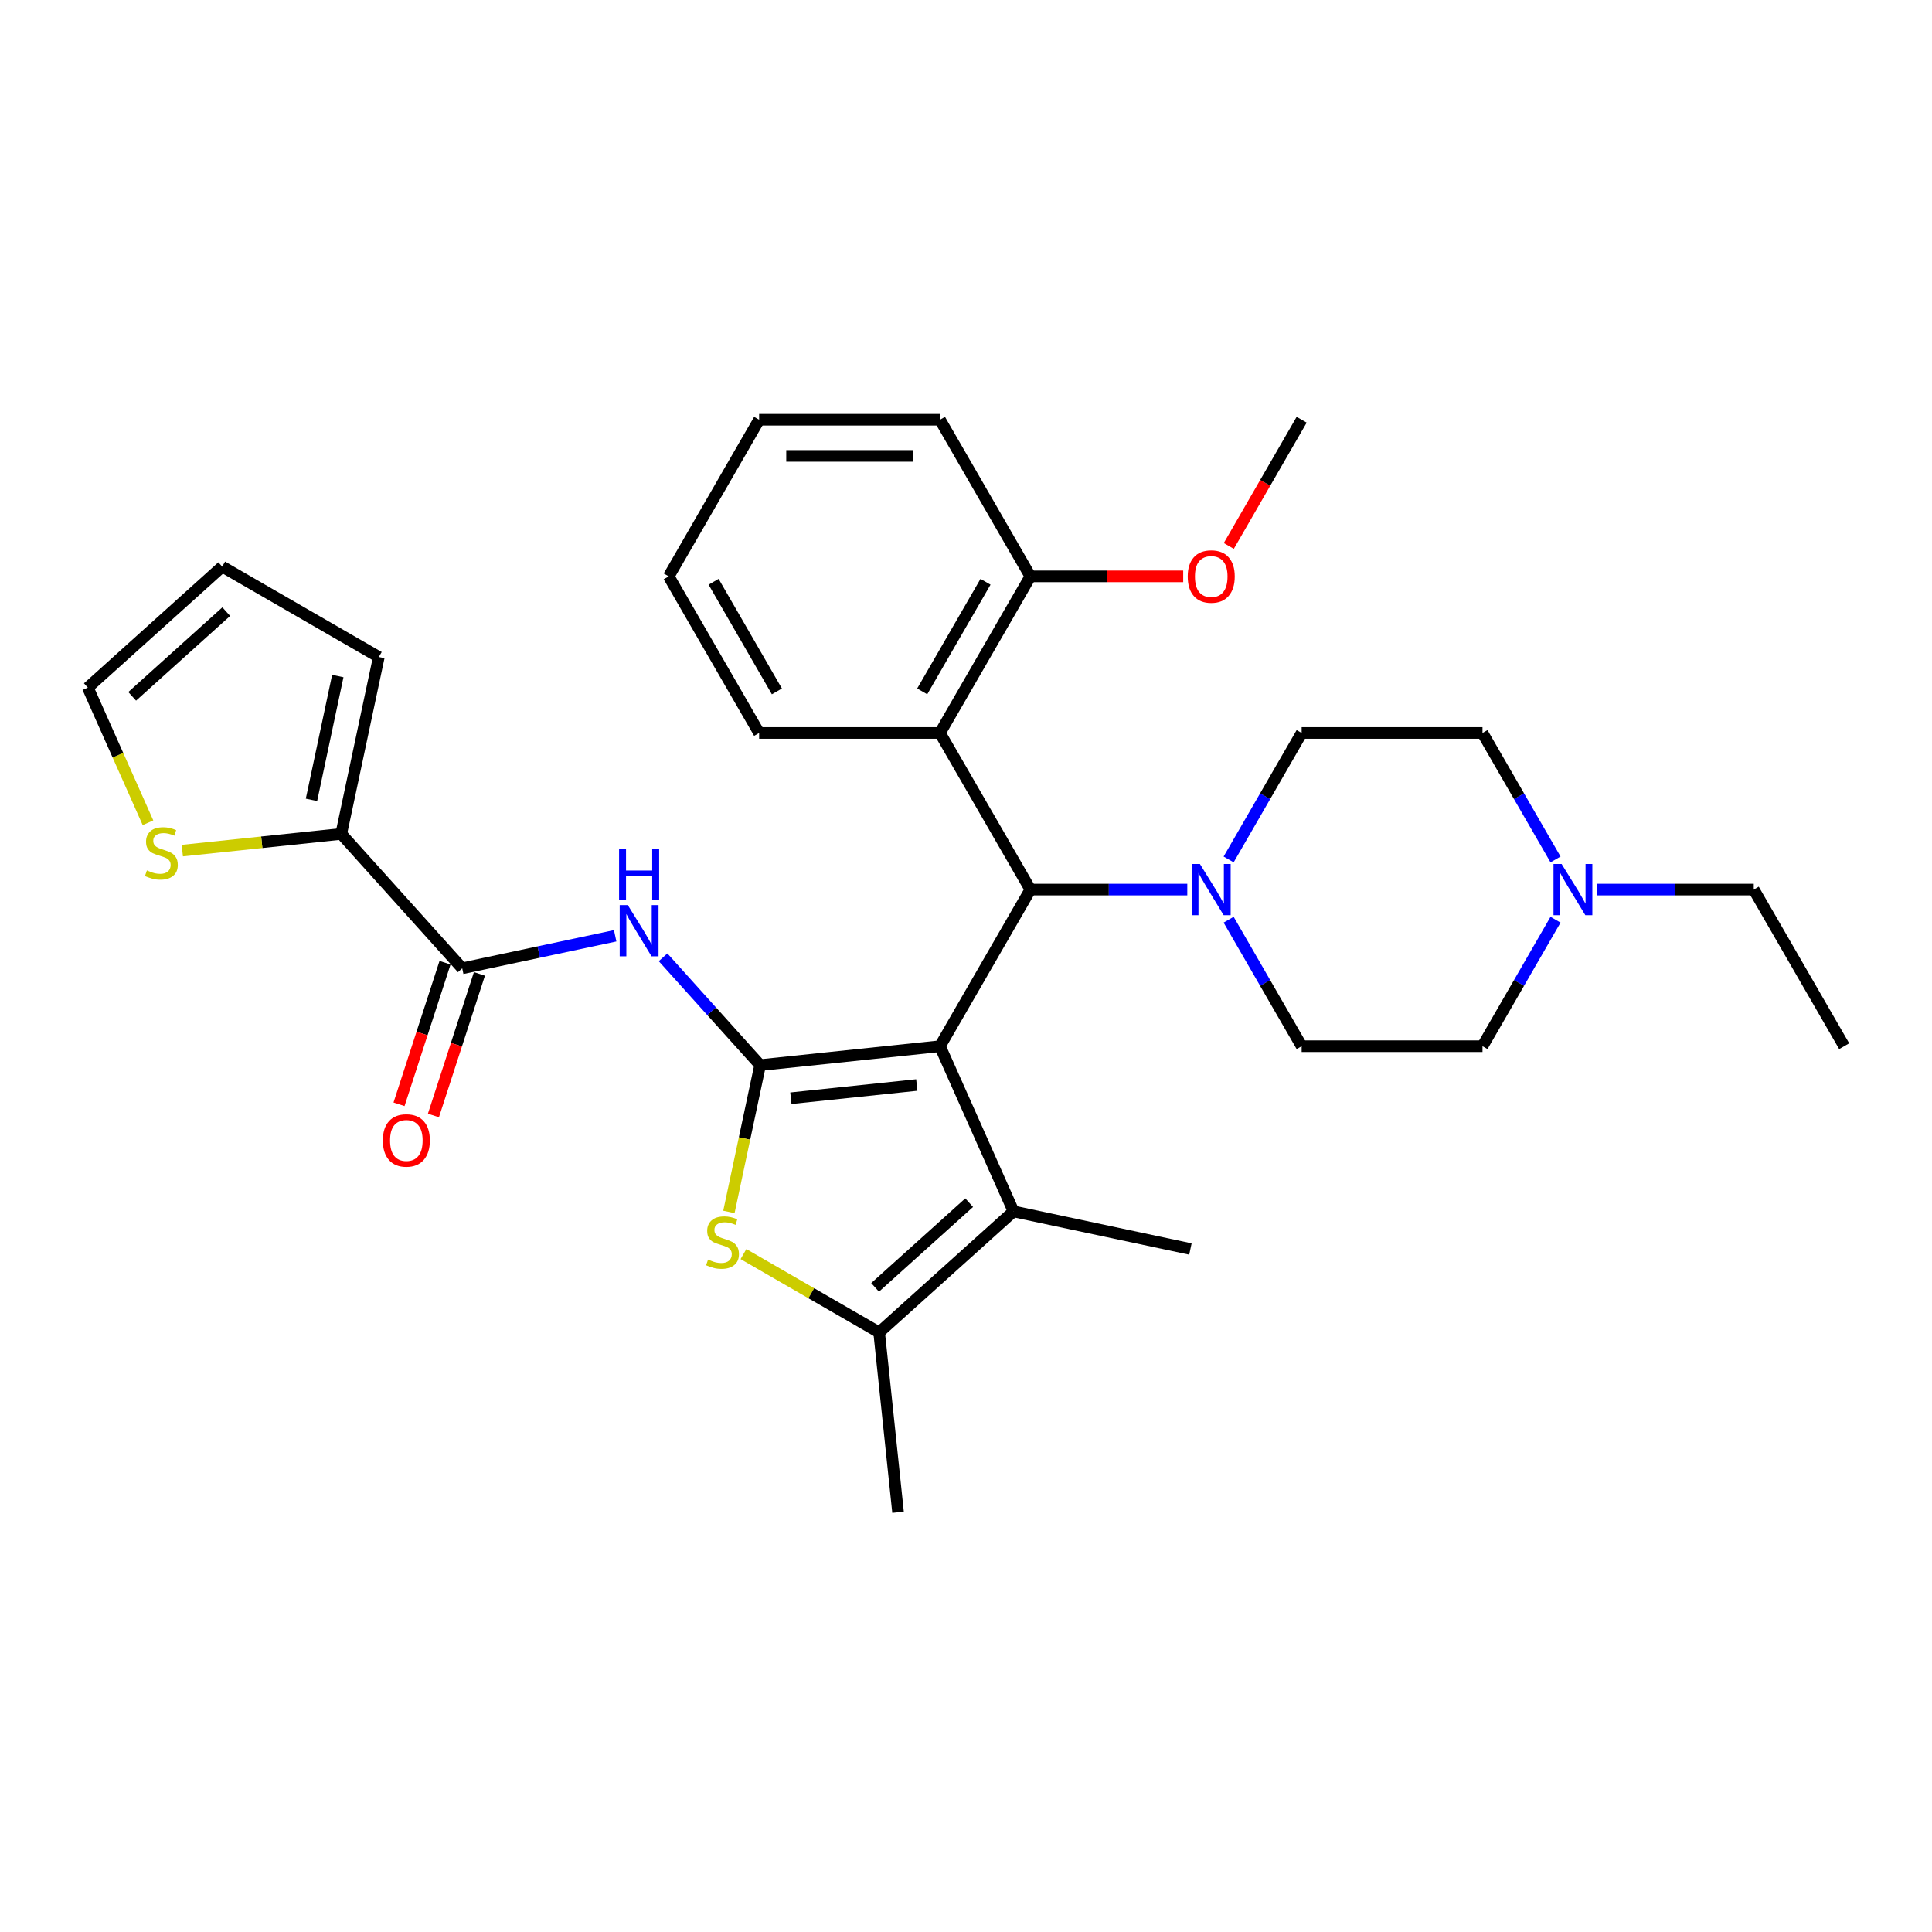 <?xml version='1.0' encoding='iso-8859-1'?>
<svg version='1.1' baseProfile='full'
              xmlns='http://www.w3.org/2000/svg'
                      xmlns:rdkit='http://www.rdkit.org/xml'
                      xmlns:xlink='http://www.w3.org/1999/xlink'
                  xml:space='preserve'
width='1000px' height='1000px' viewBox='0 0 1000 1000'>
<!-- END OF HEADER -->
<rect style='opacity:1.0;fill:#FFFFFF;stroke:none' width='1000' height='1000' x='0' y='0'> </rect>
<path class='bond-0' d='M 486.53,541.508 L 393.44,551.293' style='fill:none;fill-rule:evenodd;stroke:#000000;stroke-width:6px;stroke-linecap:butt;stroke-linejoin:miter;stroke-opacity:1' />
<path class='bond-0' d='M 474.523,561.594 L 409.36,568.443' style='fill:none;fill-rule:evenodd;stroke:#000000;stroke-width:6px;stroke-linecap:butt;stroke-linejoin:miter;stroke-opacity:1' />
<path class='bond-1' d='M 486.53,541.508 L 533.332,460.446' style='fill:none;fill-rule:evenodd;stroke:#000000;stroke-width:6px;stroke-linecap:butt;stroke-linejoin:miter;stroke-opacity:1' />
<path class='bond-2' d='M 486.53,541.508 L 524.602,627.019' style='fill:none;fill-rule:evenodd;stroke:#000000;stroke-width:6px;stroke-linecap:butt;stroke-linejoin:miter;stroke-opacity:1' />
<path class='bond-3' d='M 393.44,551.293 L 385.362,589.293' style='fill:none;fill-rule:evenodd;stroke:#000000;stroke-width:6px;stroke-linecap:butt;stroke-linejoin:miter;stroke-opacity:1' />
<path class='bond-3' d='M 385.362,589.293 L 377.285,627.293' style='fill:none;fill-rule:evenodd;stroke:#CCCC00;stroke-width:6px;stroke-linecap:butt;stroke-linejoin:miter;stroke-opacity:1' />
<path class='bond-4' d='M 393.44,551.293 L 368.32,523.394' style='fill:none;fill-rule:evenodd;stroke:#000000;stroke-width:6px;stroke-linecap:butt;stroke-linejoin:miter;stroke-opacity:1' />
<path class='bond-4' d='M 368.32,523.394 L 343.2,495.496' style='fill:none;fill-rule:evenodd;stroke:#0000FF;stroke-width:6px;stroke-linecap:butt;stroke-linejoin:miter;stroke-opacity:1' />
<path class='bond-7' d='M 533.332,460.446 L 573.937,460.446' style='fill:none;fill-rule:evenodd;stroke:#000000;stroke-width:6px;stroke-linecap:butt;stroke-linejoin:miter;stroke-opacity:1' />
<path class='bond-7' d='M 573.937,460.446 L 614.542,460.446' style='fill:none;fill-rule:evenodd;stroke:#0000FF;stroke-width:6px;stroke-linecap:butt;stroke-linejoin:miter;stroke-opacity:1' />
<path class='bond-8' d='M 533.332,460.446 L 486.53,379.383' style='fill:none;fill-rule:evenodd;stroke:#000000;stroke-width:6px;stroke-linecap:butt;stroke-linejoin:miter;stroke-opacity:1' />
<path class='bond-5' d='M 524.602,627.019 L 455.041,689.652' style='fill:none;fill-rule:evenodd;stroke:#000000;stroke-width:6px;stroke-linecap:butt;stroke-linejoin:miter;stroke-opacity:1' />
<path class='bond-5' d='M 501.641,622.502 L 452.949,666.345' style='fill:none;fill-rule:evenodd;stroke:#000000;stroke-width:6px;stroke-linecap:butt;stroke-linejoin:miter;stroke-opacity:1' />
<path class='bond-21' d='M 524.602,627.019 L 616.159,646.48' style='fill:none;fill-rule:evenodd;stroke:#000000;stroke-width:6px;stroke-linecap:butt;stroke-linejoin:miter;stroke-opacity:1' />
<path class='bond-31' d='M 384.818,649.108 L 419.929,669.38' style='fill:none;fill-rule:evenodd;stroke:#CCCC00;stroke-width:6px;stroke-linecap:butt;stroke-linejoin:miter;stroke-opacity:1' />
<path class='bond-31' d='M 419.929,669.38 L 455.041,689.652' style='fill:none;fill-rule:evenodd;stroke:#000000;stroke-width:6px;stroke-linecap:butt;stroke-linejoin:miter;stroke-opacity:1' />
<path class='bond-6' d='M 318.414,484.366 L 278.832,492.78' style='fill:none;fill-rule:evenodd;stroke:#0000FF;stroke-width:6px;stroke-linecap:butt;stroke-linejoin:miter;stroke-opacity:1' />
<path class='bond-6' d='M 278.832,492.78 L 239.249,501.193' style='fill:none;fill-rule:evenodd;stroke:#000000;stroke-width:6px;stroke-linecap:butt;stroke-linejoin:miter;stroke-opacity:1' />
<path class='bond-22' d='M 455.041,689.652 L 464.825,782.742' style='fill:none;fill-rule:evenodd;stroke:#000000;stroke-width:6px;stroke-linecap:butt;stroke-linejoin:miter;stroke-opacity:1' />
<path class='bond-9' d='M 239.249,501.193 L 176.617,431.633' style='fill:none;fill-rule:evenodd;stroke:#000000;stroke-width:6px;stroke-linecap:butt;stroke-linejoin:miter;stroke-opacity:1' />
<path class='bond-13' d='M 230.347,498.301 L 218.442,534.94' style='fill:none;fill-rule:evenodd;stroke:#000000;stroke-width:6px;stroke-linecap:butt;stroke-linejoin:miter;stroke-opacity:1' />
<path class='bond-13' d='M 218.442,534.94 L 206.538,571.578' style='fill:none;fill-rule:evenodd;stroke:#FF0000;stroke-width:6px;stroke-linecap:butt;stroke-linejoin:miter;stroke-opacity:1' />
<path class='bond-13' d='M 248.152,504.086 L 236.247,540.725' style='fill:none;fill-rule:evenodd;stroke:#000000;stroke-width:6px;stroke-linecap:butt;stroke-linejoin:miter;stroke-opacity:1' />
<path class='bond-13' d='M 236.247,540.725 L 224.342,577.363' style='fill:none;fill-rule:evenodd;stroke:#FF0000;stroke-width:6px;stroke-linecap:butt;stroke-linejoin:miter;stroke-opacity:1' />
<path class='bond-15' d='M 635.938,444.852 L 654.837,412.117' style='fill:none;fill-rule:evenodd;stroke:#0000FF;stroke-width:6px;stroke-linecap:butt;stroke-linejoin:miter;stroke-opacity:1' />
<path class='bond-15' d='M 654.837,412.117 L 673.736,379.383' style='fill:none;fill-rule:evenodd;stroke:#000000;stroke-width:6px;stroke-linecap:butt;stroke-linejoin:miter;stroke-opacity:1' />
<path class='bond-16' d='M 635.938,476.04 L 654.837,508.774' style='fill:none;fill-rule:evenodd;stroke:#0000FF;stroke-width:6px;stroke-linecap:butt;stroke-linejoin:miter;stroke-opacity:1' />
<path class='bond-16' d='M 654.837,508.774 L 673.736,541.508' style='fill:none;fill-rule:evenodd;stroke:#000000;stroke-width:6px;stroke-linecap:butt;stroke-linejoin:miter;stroke-opacity:1' />
<path class='bond-12' d='M 486.53,379.383 L 533.332,298.321' style='fill:none;fill-rule:evenodd;stroke:#000000;stroke-width:6px;stroke-linecap:butt;stroke-linejoin:miter;stroke-opacity:1' />
<path class='bond-12' d='M 477.338,357.863 L 510.099,301.12' style='fill:none;fill-rule:evenodd;stroke:#000000;stroke-width:6px;stroke-linecap:butt;stroke-linejoin:miter;stroke-opacity:1' />
<path class='bond-24' d='M 486.53,379.383 L 392.927,379.383' style='fill:none;fill-rule:evenodd;stroke:#000000;stroke-width:6px;stroke-linecap:butt;stroke-linejoin:miter;stroke-opacity:1' />
<path class='bond-10' d='M 176.617,431.633 L 135.491,435.955' style='fill:none;fill-rule:evenodd;stroke:#000000;stroke-width:6px;stroke-linecap:butt;stroke-linejoin:miter;stroke-opacity:1' />
<path class='bond-10' d='M 135.491,435.955 L 94.366,440.277' style='fill:none;fill-rule:evenodd;stroke:#CCCC00;stroke-width:6px;stroke-linecap:butt;stroke-linejoin:miter;stroke-opacity:1' />
<path class='bond-14' d='M 176.617,431.633 L 196.078,340.075' style='fill:none;fill-rule:evenodd;stroke:#000000;stroke-width:6px;stroke-linecap:butt;stroke-linejoin:miter;stroke-opacity:1' />
<path class='bond-14' d='M 161.224,414.007 L 174.847,349.916' style='fill:none;fill-rule:evenodd;stroke:#000000;stroke-width:6px;stroke-linecap:butt;stroke-linejoin:miter;stroke-opacity:1' />
<path class='bond-17' d='M 76.6,425.86 L 61.027,390.883' style='fill:none;fill-rule:evenodd;stroke:#CCCC00;stroke-width:6px;stroke-linecap:butt;stroke-linejoin:miter;stroke-opacity:1' />
<path class='bond-17' d='M 61.027,390.883 L 45.455,355.906' style='fill:none;fill-rule:evenodd;stroke:#000000;stroke-width:6px;stroke-linecap:butt;stroke-linejoin:miter;stroke-opacity:1' />
<path class='bond-11' d='M 805.137,476.04 L 786.238,508.774' style='fill:none;fill-rule:evenodd;stroke:#0000FF;stroke-width:6px;stroke-linecap:butt;stroke-linejoin:miter;stroke-opacity:1' />
<path class='bond-11' d='M 786.238,508.774 L 767.339,541.508' style='fill:none;fill-rule:evenodd;stroke:#000000;stroke-width:6px;stroke-linecap:butt;stroke-linejoin:miter;stroke-opacity:1' />
<path class='bond-25' d='M 826.534,460.446 L 867.139,460.446' style='fill:none;fill-rule:evenodd;stroke:#0000FF;stroke-width:6px;stroke-linecap:butt;stroke-linejoin:miter;stroke-opacity:1' />
<path class='bond-25' d='M 867.139,460.446 L 907.744,460.446' style='fill:none;fill-rule:evenodd;stroke:#000000;stroke-width:6px;stroke-linecap:butt;stroke-linejoin:miter;stroke-opacity:1' />
<path class='bond-32' d='M 805.137,444.852 L 786.238,412.117' style='fill:none;fill-rule:evenodd;stroke:#0000FF;stroke-width:6px;stroke-linecap:butt;stroke-linejoin:miter;stroke-opacity:1' />
<path class='bond-32' d='M 786.238,412.117 L 767.339,379.383' style='fill:none;fill-rule:evenodd;stroke:#000000;stroke-width:6px;stroke-linecap:butt;stroke-linejoin:miter;stroke-opacity:1' />
<path class='bond-23' d='M 533.332,298.321 L 572.879,298.321' style='fill:none;fill-rule:evenodd;stroke:#000000;stroke-width:6px;stroke-linecap:butt;stroke-linejoin:miter;stroke-opacity:1' />
<path class='bond-23' d='M 572.879,298.321 L 612.426,298.321' style='fill:none;fill-rule:evenodd;stroke:#FF0000;stroke-width:6px;stroke-linecap:butt;stroke-linejoin:miter;stroke-opacity:1' />
<path class='bond-26' d='M 533.332,298.321 L 486.53,217.258' style='fill:none;fill-rule:evenodd;stroke:#000000;stroke-width:6px;stroke-linecap:butt;stroke-linejoin:miter;stroke-opacity:1' />
<path class='bond-18' d='M 196.078,340.075 L 115.015,293.273' style='fill:none;fill-rule:evenodd;stroke:#000000;stroke-width:6px;stroke-linecap:butt;stroke-linejoin:miter;stroke-opacity:1' />
<path class='bond-20' d='M 673.736,379.383 L 767.339,379.383' style='fill:none;fill-rule:evenodd;stroke:#000000;stroke-width:6px;stroke-linecap:butt;stroke-linejoin:miter;stroke-opacity:1' />
<path class='bond-19' d='M 673.736,541.508 L 767.339,541.508' style='fill:none;fill-rule:evenodd;stroke:#000000;stroke-width:6px;stroke-linecap:butt;stroke-linejoin:miter;stroke-opacity:1' />
<path class='bond-34' d='M 45.455,355.906 L 115.015,293.273' style='fill:none;fill-rule:evenodd;stroke:#000000;stroke-width:6px;stroke-linecap:butt;stroke-linejoin:miter;stroke-opacity:1' />
<path class='bond-34' d='M 68.415,360.423 L 117.108,316.58' style='fill:none;fill-rule:evenodd;stroke:#000000;stroke-width:6px;stroke-linecap:butt;stroke-linejoin:miter;stroke-opacity:1' />
<path class='bond-27' d='M 636.024,282.576 L 654.88,249.917' style='fill:none;fill-rule:evenodd;stroke:#FF0000;stroke-width:6px;stroke-linecap:butt;stroke-linejoin:miter;stroke-opacity:1' />
<path class='bond-27' d='M 654.88,249.917 L 673.736,217.258' style='fill:none;fill-rule:evenodd;stroke:#000000;stroke-width:6px;stroke-linecap:butt;stroke-linejoin:miter;stroke-opacity:1' />
<path class='bond-29' d='M 392.927,379.383 L 346.125,298.321' style='fill:none;fill-rule:evenodd;stroke:#000000;stroke-width:6px;stroke-linecap:butt;stroke-linejoin:miter;stroke-opacity:1' />
<path class='bond-29' d='M 402.119,357.863 L 369.358,301.12' style='fill:none;fill-rule:evenodd;stroke:#000000;stroke-width:6px;stroke-linecap:butt;stroke-linejoin:miter;stroke-opacity:1' />
<path class='bond-28' d='M 907.744,460.446 L 954.545,541.508' style='fill:none;fill-rule:evenodd;stroke:#000000;stroke-width:6px;stroke-linecap:butt;stroke-linejoin:miter;stroke-opacity:1' />
<path class='bond-33' d='M 486.53,217.258 L 392.927,217.258' style='fill:none;fill-rule:evenodd;stroke:#000000;stroke-width:6px;stroke-linecap:butt;stroke-linejoin:miter;stroke-opacity:1' />
<path class='bond-33' d='M 472.49,235.978 L 406.967,235.978' style='fill:none;fill-rule:evenodd;stroke:#000000;stroke-width:6px;stroke-linecap:butt;stroke-linejoin:miter;stroke-opacity:1' />
<path class='bond-30' d='M 346.125,298.321 L 392.927,217.258' style='fill:none;fill-rule:evenodd;stroke:#000000;stroke-width:6px;stroke-linecap:butt;stroke-linejoin:miter;stroke-opacity:1' />
<path  class='atom-4' d='M 366.49 651.949
Q 366.79 652.061, 368.025 652.585
Q 369.261 653.109, 370.609 653.446
Q 371.994 653.746, 373.342 653.746
Q 375.851 653.746, 377.311 652.548
Q 378.771 651.312, 378.771 649.178
Q 378.771 647.718, 378.022 646.819
Q 377.311 645.92, 376.188 645.434
Q 375.064 644.947, 373.192 644.385
Q 370.833 643.674, 369.411 643
Q 368.025 642.326, 367.014 640.903
Q 366.041 639.481, 366.041 637.084
Q 366.041 633.752, 368.287 631.693
Q 370.571 629.634, 375.064 629.634
Q 378.134 629.634, 381.617 631.094
L 380.755 633.977
Q 377.573 632.666, 375.177 632.666
Q 372.593 632.666, 371.17 633.752
Q 369.748 634.8, 369.785 636.635
Q 369.785 638.058, 370.496 638.919
Q 371.245 639.78, 372.294 640.267
Q 373.379 640.754, 375.177 641.315
Q 377.573 642.064, 378.996 642.813
Q 380.418 643.562, 381.429 645.097
Q 382.478 646.594, 382.478 649.178
Q 382.478 652.847, 380.007 654.831
Q 377.573 656.778, 373.492 656.778
Q 371.133 656.778, 369.336 656.254
Q 367.576 655.768, 365.479 654.906
L 366.49 651.949
' fill='#CCCC00'/>
<path  class='atom-5' d='M 324.947 468.478
L 333.634 482.518
Q 334.495 483.904, 335.88 486.412
Q 337.266 488.921, 337.34 489.07
L 337.34 468.478
L 340.86 468.478
L 340.86 494.986
L 337.228 494.986
L 327.905 479.635
Q 326.82 477.838, 325.659 475.779
Q 324.536 473.72, 324.199 473.083
L 324.199 494.986
L 320.754 494.986
L 320.754 468.478
L 324.947 468.478
' fill='#0000FF'/>
<path  class='atom-5' d='M 320.436 439.319
L 324.03 439.319
L 324.03 450.588
L 337.584 450.588
L 337.584 439.319
L 341.178 439.319
L 341.178 465.827
L 337.584 465.827
L 337.584 453.584
L 324.03 453.584
L 324.03 465.827
L 320.436 465.827
L 320.436 439.319
' fill='#0000FF'/>
<path  class='atom-8' d='M 621.075 447.192
L 629.761 461.232
Q 630.623 462.617, 632.008 465.126
Q 633.393 467.635, 633.468 467.784
L 633.468 447.192
L 636.988 447.192
L 636.988 473.7
L 633.356 473.7
L 624.033 458.349
Q 622.947 456.552, 621.786 454.493
Q 620.663 452.433, 620.326 451.797
L 620.326 473.7
L 616.882 473.7
L 616.882 447.192
L 621.075 447.192
' fill='#0000FF'/>
<path  class='atom-11' d='M 76.038 450.515
Q 76.338 450.627, 77.573 451.151
Q 78.809 451.676, 80.157 452.013
Q 81.542 452.312, 82.89 452.312
Q 85.398 452.312, 86.859 451.114
Q 88.319 449.878, 88.319 447.744
Q 88.319 446.284, 87.57 445.385
Q 86.859 444.487, 85.735 444
Q 84.612 443.513, 82.74 442.952
Q 80.381 442.24, 78.959 441.566
Q 77.573 440.893, 76.562 439.47
Q 75.589 438.047, 75.589 435.651
Q 75.589 432.318, 77.835 430.259
Q 80.119 428.2, 84.612 428.2
Q 87.682 428.2, 91.164 429.66
L 90.303 432.543
Q 87.121 431.233, 84.725 431.233
Q 82.141 431.233, 80.718 432.318
Q 79.296 433.367, 79.333 435.201
Q 79.333 436.624, 80.044 437.485
Q 80.793 438.347, 81.841 438.833
Q 82.927 439.32, 84.725 439.882
Q 87.121 440.63, 88.543 441.379
Q 89.966 442.128, 90.977 443.663
Q 92.025 445.161, 92.025 447.744
Q 92.025 451.414, 89.554 453.398
Q 87.121 455.345, 83.04 455.345
Q 80.681 455.345, 78.884 454.821
Q 77.124 454.334, 75.027 453.473
L 76.038 450.515
' fill='#CCCC00'/>
<path  class='atom-12' d='M 808.281 447.192
L 816.968 461.232
Q 817.829 462.617, 819.214 465.126
Q 820.599 467.635, 820.674 467.784
L 820.674 447.192
L 824.194 447.192
L 824.194 473.7
L 820.562 473.7
L 811.239 458.349
Q 810.153 456.552, 808.993 454.493
Q 807.869 452.433, 807.532 451.797
L 807.532 473.7
L 804.088 473.7
L 804.088 447.192
L 808.281 447.192
' fill='#0000FF'/>
<path  class='atom-14' d='M 198.156 590.29
Q 198.156 583.925, 201.301 580.368
Q 204.446 576.811, 210.324 576.811
Q 216.203 576.811, 219.348 580.368
Q 222.493 583.925, 222.493 590.29
Q 222.493 596.73, 219.31 600.399
Q 216.128 604.031, 210.324 604.031
Q 204.484 604.031, 201.301 600.399
Q 198.156 596.767, 198.156 590.29
M 210.324 601.036
Q 214.368 601.036, 216.54 598.34
Q 218.749 595.607, 218.749 590.29
Q 218.749 585.086, 216.54 582.465
Q 214.368 579.806, 210.324 579.806
Q 206.281 579.806, 204.072 582.427
Q 201.9 585.048, 201.9 590.29
Q 201.9 595.644, 204.072 598.34
Q 206.281 601.036, 210.324 601.036
' fill='#FF0000'/>
<path  class='atom-24' d='M 614.766 298.395
Q 614.766 292.03, 617.911 288.473
Q 621.056 284.917, 626.935 284.917
Q 632.813 284.917, 635.958 288.473
Q 639.103 292.03, 639.103 298.395
Q 639.103 304.835, 635.921 308.505
Q 632.738 312.136, 626.935 312.136
Q 621.094 312.136, 617.911 308.505
Q 614.766 304.873, 614.766 298.395
M 626.935 309.141
Q 630.978 309.141, 633.15 306.445
Q 635.359 303.712, 635.359 298.395
Q 635.359 293.191, 633.15 290.57
Q 630.978 287.912, 626.935 287.912
Q 622.891 287.912, 620.682 290.533
Q 618.51 293.154, 618.51 298.395
Q 618.51 303.749, 620.682 306.445
Q 622.891 309.141, 626.935 309.141
' fill='#FF0000'/>
</svg>
